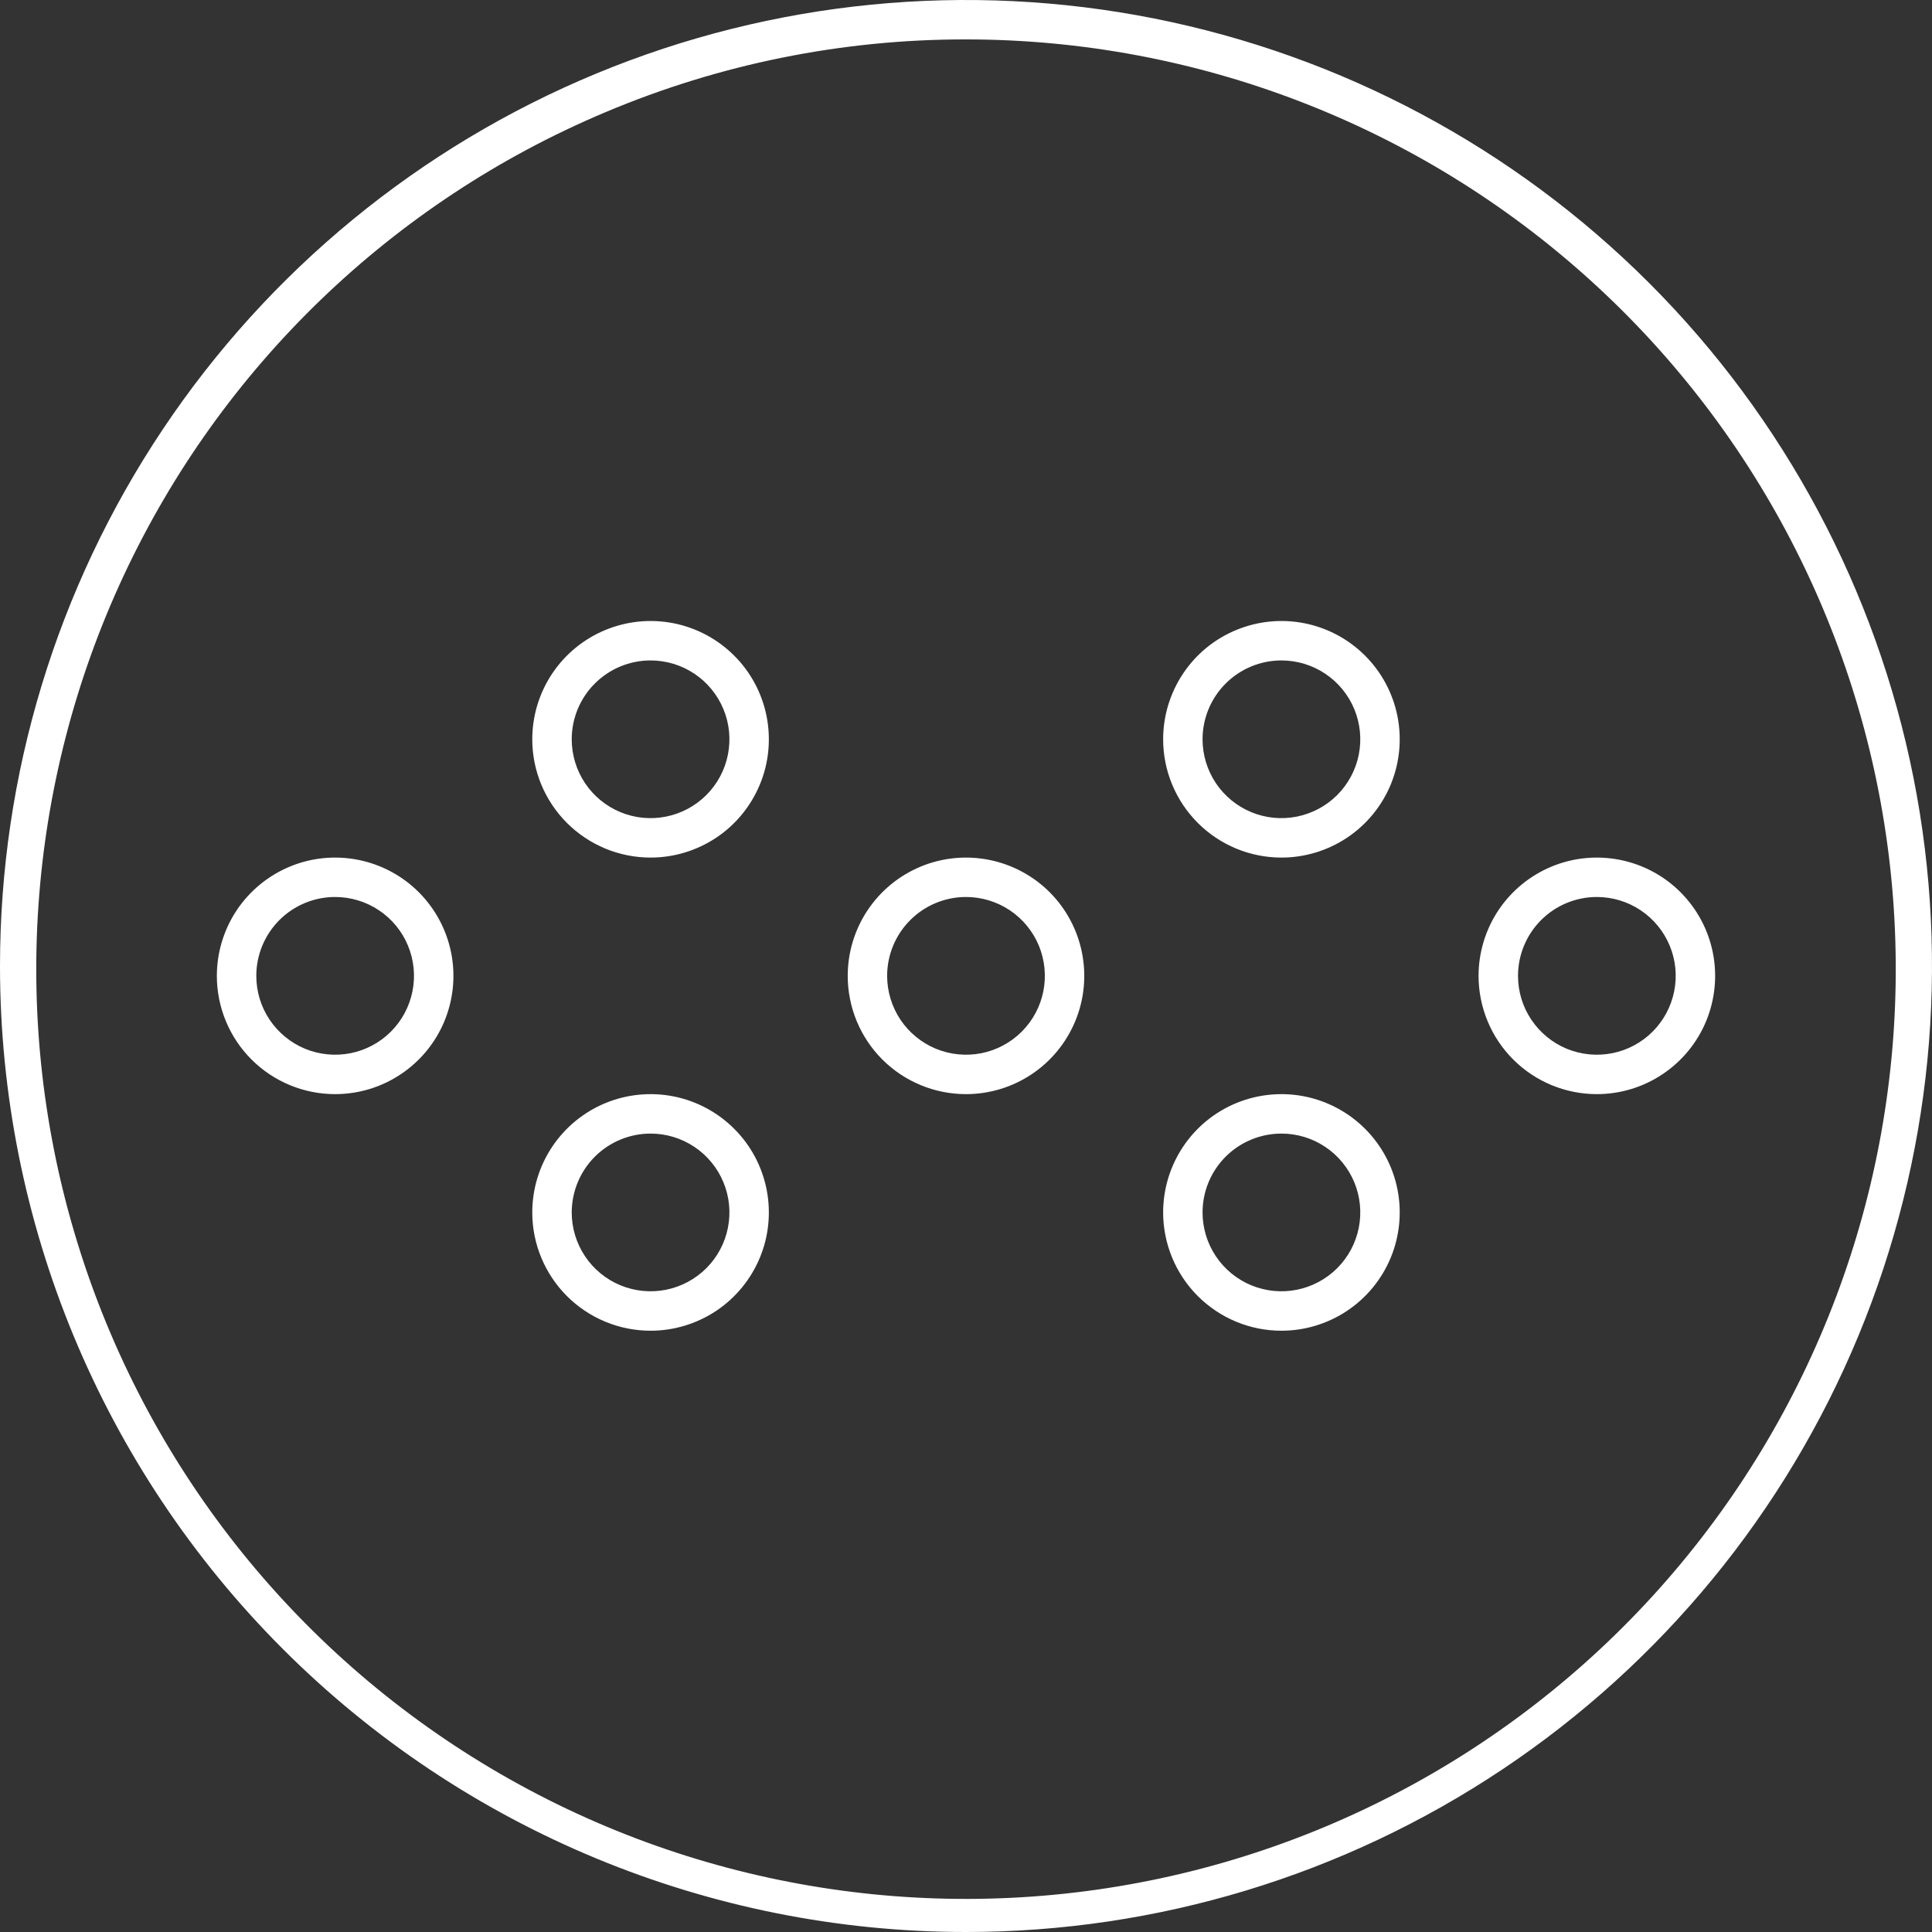 <svg width="50" height="50" viewBox="0 0 50 50" fill="none" xmlns="http://www.w3.org/2000/svg">
<rect x="0" y="0" width="50" height="50" fill="#333333" stroke="none"/>
<g clip-path="url(#clip0_7385_107616)">
<path d="M0 25C0 20.055 1.466 15.222 4.213 11.111C6.96 7 10.865 3.795 15.433 1.903C20.001 0.011 25.028 -0.484 29.877 0.48C34.727 1.445 39.181 3.826 42.678 7.322C46.174 10.819 48.555 15.273 49.52 20.123C50.484 24.972 49.989 29.999 48.097 34.567C46.205 39.135 43.001 43.04 38.889 45.787C34.778 48.534 29.945 50 25 50C18.37 50 12.011 47.366 7.322 42.678C2.634 37.989 0 31.63 0 25ZM15.666 2.905C10.166 5.219 5.723 9.496 3.198 14.903C0.673 20.31 0.248 26.462 2.005 32.165C3.761 37.868 7.574 42.715 12.704 45.764C17.833 48.814 23.912 49.849 29.762 48.668C35.611 47.487 40.813 44.175 44.357 39.374C47.902 34.574 49.536 28.627 48.943 22.689C48.349 16.752 45.571 11.246 41.146 7.242C36.722 3.238 30.967 1.02 25 1.02C21.794 1.016 18.62 1.657 15.666 2.905ZM30.102 31.378C30.102 30.772 30.282 30.18 30.618 29.677C30.954 29.173 31.432 28.781 31.992 28.549C32.551 28.318 33.167 28.257 33.761 28.375C34.354 28.493 34.9 28.785 35.328 29.213C35.756 29.641 36.048 30.186 36.166 30.78C36.284 31.374 36.223 31.99 35.992 32.549C35.76 33.108 35.367 33.587 34.864 33.923C34.361 34.259 33.769 34.439 33.163 34.439C32.351 34.439 31.573 34.116 30.999 33.542C30.425 32.968 30.102 32.189 30.102 31.378ZM31.122 31.378C31.122 31.781 31.242 32.176 31.466 32.511C31.691 32.847 32.009 33.109 32.382 33.263C32.755 33.417 33.166 33.458 33.561 33.379C33.957 33.3 34.321 33.106 34.606 32.821C34.892 32.535 35.086 32.172 35.165 31.776C35.244 31.38 35.203 30.97 35.049 30.597C34.894 30.224 34.633 29.905 34.297 29.681C33.962 29.456 33.567 29.337 33.163 29.337C32.622 29.337 32.103 29.552 31.72 29.934C31.337 30.317 31.122 30.836 31.122 31.378ZM13.775 31.378C13.775 30.772 13.955 30.18 14.291 29.677C14.628 29.173 15.106 28.781 15.665 28.549C16.225 28.318 16.84 28.257 17.434 28.375C18.028 28.493 18.573 28.785 19.001 29.213C19.43 29.641 19.721 30.186 19.839 30.78C19.957 31.374 19.897 31.99 19.665 32.549C19.433 33.108 19.041 33.587 18.538 33.923C18.034 34.259 17.442 34.439 16.837 34.439C16.025 34.439 15.246 34.116 14.672 33.542C14.098 32.968 13.775 32.189 13.775 31.378ZM14.796 31.378C14.796 31.781 14.916 32.176 15.14 32.511C15.364 32.847 15.683 33.109 16.056 33.263C16.429 33.417 16.839 33.458 17.235 33.379C17.631 33.3 17.994 33.106 18.28 32.821C18.565 32.535 18.76 32.172 18.838 31.776C18.917 31.38 18.877 30.97 18.722 30.597C18.568 30.224 18.306 29.905 17.971 29.681C17.635 29.456 17.24 29.337 16.837 29.337C16.296 29.337 15.777 29.553 15.394 29.935C15.012 30.318 14.797 30.837 14.796 31.378ZM38.265 25.255C38.265 24.65 38.445 24.058 38.781 23.554C39.118 23.051 39.596 22.659 40.155 22.427C40.714 22.195 41.33 22.135 41.924 22.253C42.518 22.371 43.063 22.662 43.491 23.09C43.919 23.519 44.211 24.064 44.329 24.658C44.447 25.252 44.386 25.867 44.155 26.427C43.923 26.986 43.531 27.464 43.027 27.8C42.524 28.137 41.932 28.316 41.327 28.316C40.515 28.316 39.736 27.994 39.162 27.42C38.588 26.846 38.265 26.067 38.265 25.255ZM39.286 25.255C39.286 25.659 39.405 26.053 39.63 26.389C39.854 26.724 40.173 26.986 40.545 27.141C40.919 27.295 41.329 27.335 41.725 27.257C42.121 27.178 42.484 26.984 42.77 26.698C43.055 26.413 43.249 26.049 43.328 25.653C43.407 25.257 43.367 24.847 43.212 24.474C43.057 24.101 42.796 23.782 42.46 23.558C42.125 23.334 41.73 23.214 41.327 23.214C40.785 23.214 40.266 23.429 39.883 23.812C39.501 24.195 39.286 24.714 39.286 25.255ZM21.939 25.255C21.939 24.65 22.118 24.058 22.455 23.554C22.791 23.051 23.269 22.659 23.828 22.427C24.388 22.195 25.003 22.135 25.597 22.253C26.191 22.371 26.736 22.662 27.165 23.09C27.593 23.519 27.884 24.064 28.002 24.658C28.12 25.252 28.06 25.867 27.828 26.427C27.596 26.986 27.204 27.464 26.701 27.8C26.197 28.137 25.605 28.316 25 28.316C24.188 28.316 23.41 27.994 22.835 27.42C22.261 26.846 21.939 26.067 21.939 25.255ZM22.959 25.255C22.959 25.659 23.079 26.053 23.303 26.389C23.527 26.724 23.846 26.986 24.219 27.141C24.592 27.295 25.002 27.335 25.398 27.257C25.794 27.178 26.158 26.984 26.443 26.698C26.729 26.413 26.923 26.049 27.002 25.653C27.08 25.257 27.04 24.847 26.886 24.474C26.731 24.101 26.469 23.782 26.134 23.558C25.798 23.334 25.404 23.214 25 23.214C24.459 23.214 23.94 23.429 23.557 23.812C23.174 24.195 22.959 24.714 22.959 25.255ZM5.612 25.255C5.612 24.65 5.792 24.058 6.128 23.554C6.465 23.051 6.943 22.659 7.502 22.427C8.061 22.195 8.677 22.135 9.271 22.253C9.864 22.371 10.41 22.662 10.838 23.09C11.266 23.519 11.558 24.064 11.676 24.658C11.794 25.252 11.733 25.867 11.502 26.427C11.27 26.986 10.878 27.464 10.374 27.8C9.871 28.137 9.279 28.316 8.673 28.316C7.862 28.316 7.083 27.994 6.509 27.42C5.935 26.846 5.612 26.067 5.612 25.255ZM6.633 25.255C6.633 25.659 6.752 26.053 6.977 26.389C7.201 26.724 7.52 26.986 7.892 27.141C8.265 27.295 8.676 27.335 9.072 27.257C9.467 27.178 9.831 26.984 10.117 26.698C10.402 26.413 10.596 26.049 10.675 25.653C10.754 25.257 10.713 24.847 10.559 24.474C10.405 24.101 10.143 23.782 9.807 23.558C9.472 23.334 9.077 23.214 8.673 23.214C8.132 23.214 7.613 23.429 7.23 23.812C6.848 24.195 6.633 24.714 6.633 25.255ZM30.102 19.133C30.102 18.527 30.282 17.935 30.618 17.432C30.954 16.928 31.432 16.536 31.992 16.305C32.551 16.073 33.167 16.012 33.761 16.13C34.354 16.248 34.9 16.54 35.328 16.968C35.756 17.396 36.048 17.942 36.166 18.535C36.284 19.129 36.223 19.745 35.992 20.304C35.76 20.863 35.367 21.342 34.864 21.678C34.361 22.014 33.769 22.194 33.163 22.194C32.351 22.194 31.573 21.871 30.999 21.297C30.425 20.723 30.102 19.945 30.102 19.133ZM31.122 19.133C31.122 19.536 31.242 19.931 31.466 20.267C31.691 20.602 32.009 20.864 32.382 21.018C32.755 21.173 33.166 21.213 33.561 21.134C33.957 21.055 34.321 20.861 34.606 20.576C34.892 20.29 35.086 19.927 35.165 19.531C35.244 19.135 35.203 18.725 35.049 18.352C34.894 17.979 34.633 17.66 34.297 17.436C33.962 17.212 33.567 17.092 33.163 17.092C32.622 17.092 32.103 17.307 31.72 17.69C31.337 18.072 31.122 18.591 31.122 19.133ZM13.775 19.133C13.775 18.527 13.955 17.935 14.291 17.432C14.628 16.928 15.106 16.536 15.665 16.305C16.225 16.073 16.84 16.012 17.434 16.13C18.028 16.248 18.573 16.54 19.001 16.968C19.43 17.396 19.721 17.942 19.839 18.535C19.957 19.129 19.897 19.745 19.665 20.304C19.433 20.863 19.041 21.342 18.538 21.678C18.034 22.014 17.442 22.194 16.837 22.194C16.025 22.194 15.246 21.871 14.672 21.297C14.098 20.723 13.775 19.945 13.775 19.133ZM14.796 19.133C14.796 19.536 14.916 19.931 15.14 20.267C15.364 20.602 15.683 20.864 16.056 21.018C16.429 21.173 16.839 21.213 17.235 21.134C17.631 21.055 17.994 20.861 18.28 20.576C18.565 20.29 18.76 19.927 18.838 19.531C18.917 19.135 18.877 18.725 18.722 18.352C18.568 17.979 18.306 17.66 17.971 17.436C17.635 17.212 17.24 17.092 16.837 17.092C16.296 17.092 15.776 17.307 15.394 17.69C15.011 18.072 14.796 18.591 14.796 19.133Z" fill="white"/>
</g>
<defs>
<clipPath id="clip0_7385_107616">
<rect width="50" height="50" fill="white"/>
</clipPath>
</defs>
</svg>
